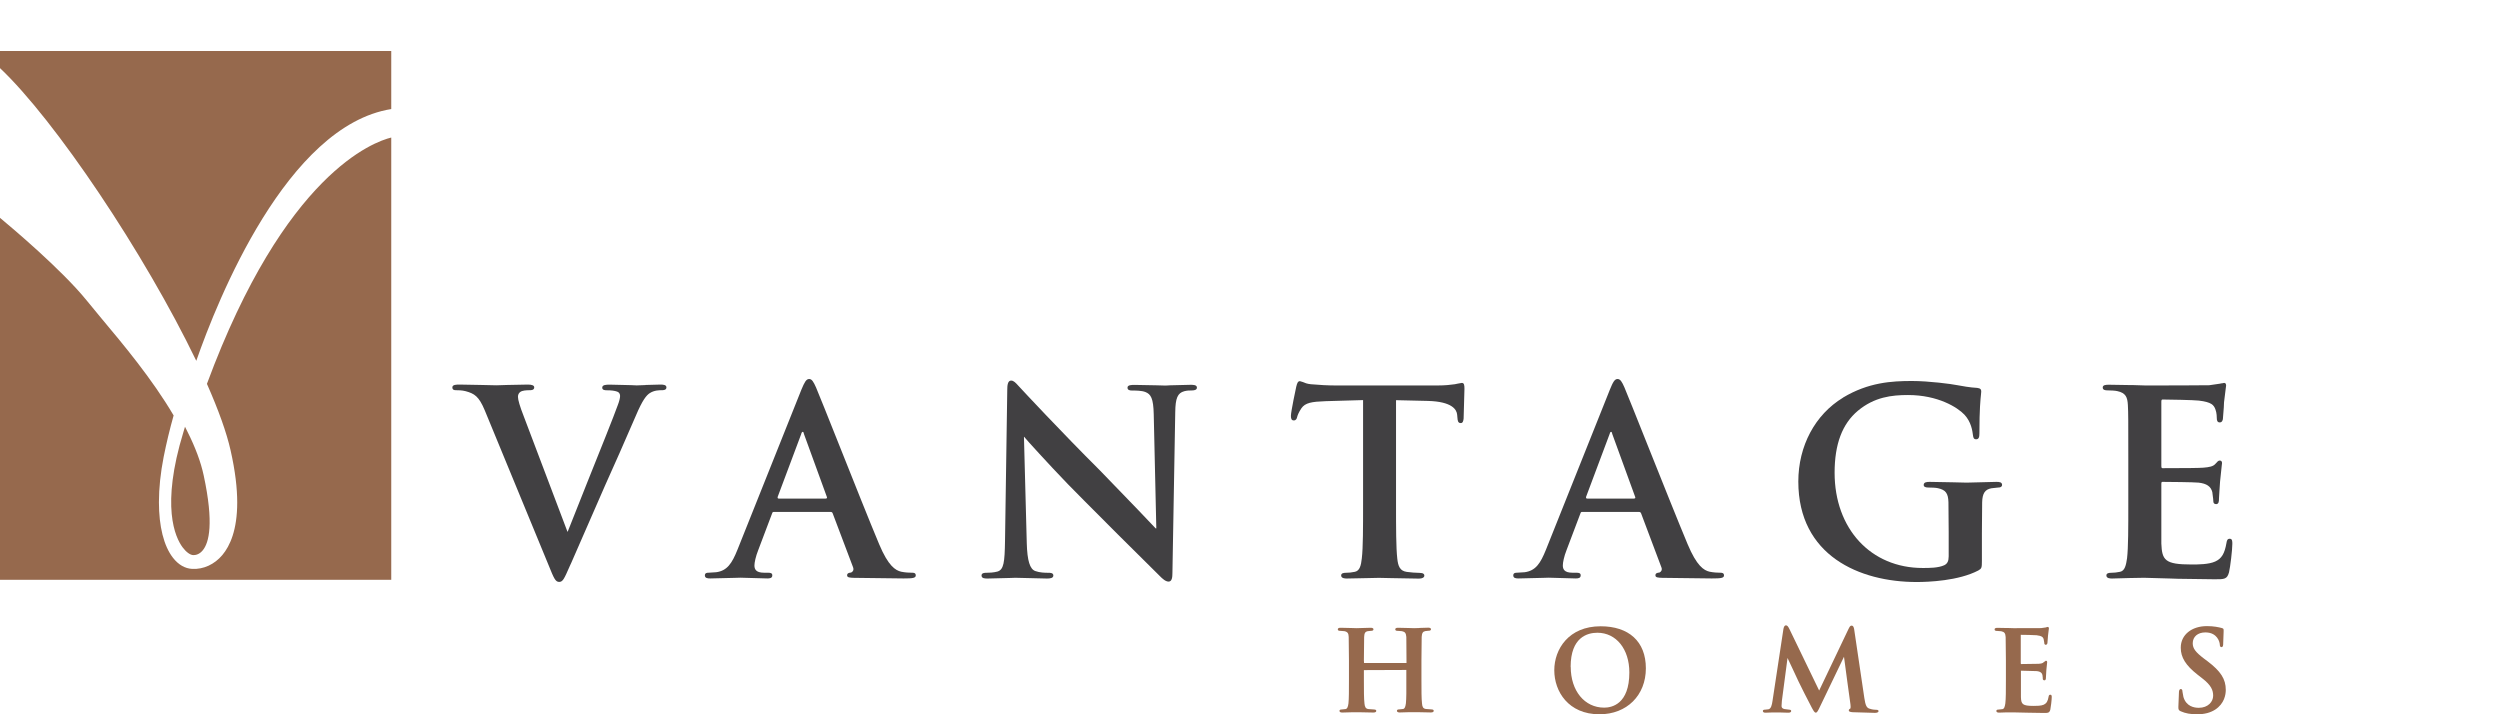 <svg width="196" height="56" viewBox="0 0 196 56" fill="none" xmlns="http://www.w3.org/2000/svg">
<rect width="196" height="56" fill="white"/>
<g clip-path="url(#clip0_2128_185)">
<path d="M16.222 30.091C17.134 32.155 17.765 33.912 18.078 35.306C18.449 36.946 18.598 38.287 18.598 39.394C18.598 41.555 18.032 42.798 17.433 43.514C16.815 44.25 15.955 44.647 15.07 44.601C14.51 44.575 13.989 44.276 13.566 43.736C12.837 42.805 12.46 41.262 12.46 39.368C12.46 38.28 12.583 37.083 12.831 35.82C13.052 34.72 13.306 33.658 13.612 32.571C11.926 29.701 9.628 26.96 7.948 24.955L6.822 23.588C4.843 21.14 0.892 17.82 0 17.078V45.454H30.674V10.783C29.34 11.109 22.341 13.556 16.222 30.098M0 4V5.341C4.316 9.41 11.34 19.884 15.389 28.288C17.056 23.503 22.498 9.859 30.674 8.55V4H0ZM15.168 43.521C15.331 43.521 15.63 43.475 15.903 43.137C16.385 42.544 16.782 41.047 15.969 37.271C15.747 36.23 15.318 35.078 14.699 33.847L14.504 33.457L14.38 33.873C12.596 39.7 13.736 42.128 14.315 42.909C14.595 43.286 14.92 43.521 15.161 43.521" fill="#96694D"/>
<path d="M50.614 30.189L49.917 30.215L49.474 30.195L47.814 30.156C47.495 30.156 47.215 30.169 47.215 30.397C47.215 30.599 47.469 30.599 47.599 30.599C47.925 30.599 48.185 30.631 48.387 30.703C48.53 30.749 48.615 30.879 48.615 31.042C48.615 31.204 48.544 31.484 48.433 31.764C48.146 32.578 47.027 35.364 46.037 37.831C46.037 37.831 44.527 41.633 44.507 41.685H44.488C44.468 41.626 41.064 32.643 41.064 32.643C40.758 31.862 40.608 31.348 40.608 31.113C40.608 30.944 40.667 30.82 40.79 30.729C40.947 30.612 41.259 30.592 41.545 30.592C41.63 30.592 41.884 30.592 41.884 30.371C41.884 30.221 41.715 30.15 41.383 30.15L39.749 30.182L38.922 30.208L37.77 30.182L36.032 30.15C35.791 30.15 35.465 30.15 35.465 30.371C35.465 30.573 35.622 30.592 35.745 30.592C35.895 30.592 36.221 30.592 36.513 30.671C37.19 30.859 37.542 31.061 38.004 32.168L43.036 44.374C43.414 45.304 43.537 45.623 43.837 45.623C44.136 45.623 44.24 45.356 44.677 44.367L44.794 44.113L47.456 38.02L48.563 35.54L49.845 32.604C50.386 31.322 50.685 30.996 50.932 30.827C51.284 30.592 51.688 30.592 51.889 30.592C51.994 30.592 52.248 30.592 52.248 30.371C52.248 30.176 52.013 30.15 51.785 30.15L50.6 30.182L50.614 30.189Z" fill="#414042"/>
<path d="M78.97 30.54L78.794 42.369C78.768 44.1 78.696 44.66 78.201 44.81C77.902 44.894 77.518 44.907 77.316 44.907C77.219 44.907 76.952 44.907 76.952 45.116C76.952 45.357 77.225 45.357 77.433 45.357L79.256 45.311L79.595 45.298L80.154 45.311L82.075 45.357C82.322 45.357 82.583 45.331 82.583 45.116C82.583 44.901 82.309 44.907 82.198 44.907C81.899 44.907 81.515 44.894 81.17 44.771C80.74 44.621 80.538 43.964 80.499 42.59C80.499 42.59 80.278 34.336 80.278 34.244H80.291L80.695 34.707C81.534 35.631 83.279 37.551 85.011 39.263L87.66 41.919L90.909 45.142C91.136 45.376 91.384 45.597 91.618 45.597C91.879 45.597 91.918 45.265 91.918 44.933L92.139 32.331C92.152 31.211 92.321 30.814 92.849 30.671C93.076 30.612 93.239 30.612 93.434 30.612C93.701 30.612 93.838 30.54 93.838 30.384C93.838 30.169 93.538 30.169 93.337 30.169L91.742 30.208L91.377 30.228L90.674 30.208L88.962 30.176C88.721 30.176 88.396 30.176 88.396 30.391C88.396 30.592 88.591 30.618 88.76 30.618C89.04 30.618 89.509 30.618 89.802 30.736C90.225 30.905 90.427 31.217 90.453 32.493C90.453 32.493 90.642 40.956 90.655 41.425H90.603L89.203 39.953L86.235 36.881C83.188 33.847 80.076 30.501 80.044 30.462L79.855 30.26C79.621 30 79.471 29.837 79.269 29.837C78.996 29.837 78.97 30.247 78.97 30.56" fill="#414042"/>
<path d="M101.631 30.293C101.592 30.462 101.208 32.278 101.208 32.597C101.208 32.786 101.234 32.962 101.435 32.962C101.605 32.962 101.67 32.825 101.696 32.695C101.722 32.584 101.806 32.343 102.028 32.011C102.327 31.575 102.835 31.491 103.935 31.452C103.935 31.452 106.63 31.38 106.865 31.367V39.517C106.865 41.346 106.865 42.928 106.767 43.768C106.708 44.354 106.591 44.751 106.227 44.829C105.986 44.881 105.751 44.907 105.51 44.907C105.354 44.907 105.146 44.933 105.146 45.116C105.146 45.356 105.484 45.356 105.589 45.356L107.17 45.324L108.108 45.304L109.058 45.324L111.246 45.363C111.512 45.363 111.669 45.272 111.669 45.122C111.669 45.031 111.604 44.914 111.304 44.914C111.005 44.914 110.569 44.875 110.289 44.836C109.755 44.758 109.612 44.4 109.547 43.794C109.449 42.935 109.449 41.353 109.449 39.524V31.374C109.54 31.374 111.923 31.432 111.923 31.432C113.869 31.478 114.208 32.129 114.24 32.513L114.26 32.728C114.279 32.988 114.305 33.17 114.526 33.17C114.689 33.17 114.728 32.995 114.748 32.812L114.813 30.488C114.813 30.195 114.793 30.02 114.605 30.02L114.279 30.078L114.058 30.124C113.745 30.169 113.303 30.221 112.684 30.221H104.768C104.13 30.221 103.375 30.182 102.776 30.124C102.477 30.098 102.282 30.013 102.151 29.954L101.917 29.883C101.754 29.883 101.696 30.032 101.631 30.299" fill="#414042"/>
<path d="M128.105 39.088H124.434C124.349 39.088 124.33 39.029 124.349 38.951L126.191 34.036C126.204 33.958 126.25 33.854 126.309 33.854C126.367 33.854 126.387 33.951 126.406 34.036L128.203 38.971C128.223 39.029 128.203 39.088 128.099 39.088M134.862 44.901C134.667 44.901 134.361 44.888 134.036 44.823C133.58 44.719 133.027 44.374 132.311 42.668C131.595 40.962 130.247 37.584 129.16 34.863C128.301 32.715 127.565 30.859 127.357 30.378C127.161 29.928 127.031 29.714 126.816 29.714C126.582 29.714 126.452 29.968 126.218 30.54L121.205 43.091C120.769 44.178 120.391 44.745 119.538 44.862L118.92 44.901C118.848 44.901 118.64 44.901 118.64 45.109C118.64 45.331 118.848 45.35 119.063 45.35L120.984 45.304L121.42 45.291L123.542 45.35C123.737 45.35 123.926 45.324 123.926 45.109C123.926 44.94 123.809 44.901 123.581 44.901H123.282C122.611 44.901 122.526 44.595 122.526 44.328C122.526 44.1 122.618 43.631 122.819 43.124L123.9 40.266C123.939 40.149 123.965 40.136 124.043 40.136H128.496C128.581 40.136 128.62 40.162 128.659 40.24L130.254 44.478C130.306 44.595 130.28 44.686 130.254 44.745C130.221 44.81 130.162 44.862 130.097 44.888C129.941 44.901 129.785 44.933 129.785 45.109C129.785 45.285 130.006 45.291 130.338 45.304H130.423L134.198 45.35C134.941 45.35 135.162 45.318 135.162 45.109C135.162 44.901 134.967 44.901 134.856 44.901" fill="#414042"/>
<path d="M64.727 39.088H61.049C60.971 39.088 60.951 39.029 60.971 38.951L62.813 34.036C62.826 33.958 62.872 33.854 62.937 33.854C62.995 33.854 63.015 33.951 63.034 34.036L64.831 38.971C64.851 39.029 64.831 39.088 64.733 39.088M71.484 44.901C71.282 44.901 70.976 44.888 70.657 44.823C70.202 44.719 69.642 44.374 68.926 42.668C68.21 40.962 66.862 37.584 65.781 34.863C64.922 32.715 64.187 30.859 63.978 30.378C63.776 29.928 63.653 29.714 63.438 29.714C63.204 29.714 63.073 29.968 62.833 30.54L57.82 43.091C57.384 44.178 57.006 44.745 56.154 44.862L55.548 44.901C55.464 44.901 55.262 44.901 55.262 45.109C55.262 45.331 55.477 45.35 55.685 45.35L57.605 45.304L58.048 45.291L60.164 45.35C60.359 45.35 60.548 45.324 60.548 45.109C60.548 44.94 60.431 44.901 60.203 44.901H59.903C59.233 44.901 59.148 44.595 59.148 44.328C59.148 44.1 59.246 43.631 59.447 43.124L60.528 40.266C60.567 40.149 60.593 40.136 60.665 40.136H65.118C65.202 40.136 65.248 40.162 65.28 40.24L66.882 44.478C66.927 44.595 66.908 44.686 66.882 44.745C66.849 44.81 66.79 44.862 66.725 44.888C66.569 44.901 66.413 44.933 66.413 45.109C66.413 45.285 66.634 45.291 66.973 45.304H67.057L70.84 45.35C71.569 45.35 71.796 45.318 71.796 45.109C71.796 44.901 71.608 44.901 71.497 44.901" fill="#414042"/>
<path d="M144.491 31.178C142.303 32.506 140.988 34.961 140.988 37.753C140.988 43.56 145.786 45.63 150.265 45.63C151.196 45.63 153.546 45.539 155.101 44.725C155.362 44.575 155.381 44.517 155.381 43.97V41.77L155.401 39.374C155.42 38.678 155.622 38.372 156.13 38.28L156.664 38.222C156.937 38.222 156.963 38.072 156.963 38.02C156.963 37.799 156.755 37.779 156.521 37.779L154.184 37.838L153.109 37.812L151.287 37.779C151.059 37.779 150.818 37.799 150.818 38.02C150.818 38.15 150.935 38.222 151.163 38.222C151.43 38.222 151.768 38.235 151.931 38.274C152.537 38.404 152.738 38.671 152.758 39.374L152.777 41.731V43.612C152.777 43.989 152.673 44.198 152.426 44.315C151.957 44.53 151.254 44.53 150.74 44.53C146.671 44.53 143.833 41.457 143.833 37.063C143.833 34.817 144.432 33.229 145.662 32.2C146.964 31.12 148.318 30.97 149.588 30.97C151.938 30.97 153.474 31.94 154.014 32.513C154.542 33.086 154.633 33.75 154.685 34.147C154.704 34.303 154.743 34.44 154.926 34.44C155.141 34.44 155.186 34.264 155.186 33.977C155.186 32.051 155.271 31.296 155.31 30.924L155.329 30.697C155.329 30.54 155.277 30.443 155.01 30.41C154.509 30.391 153.741 30.254 153.435 30.195C152.992 30.104 151.228 29.87 149.894 29.87C148.318 29.87 146.483 29.974 144.491 31.172" fill="#414042"/>
<path d="M174.084 30.163L174.175 30.046L174.058 30.078L173.206 30.202C172.867 30.215 169.599 30.221 168.213 30.221L167.191 30.189H166.956L165.335 30.163C165.107 30.163 164.854 30.176 164.854 30.378C164.854 30.579 165.049 30.605 165.231 30.605C165.491 30.605 165.843 30.625 165.999 30.664C166.657 30.807 166.793 31.133 166.826 31.764C166.859 32.402 166.859 32.955 166.859 36.002V39.517C166.859 41.346 166.859 42.928 166.761 43.768C166.683 44.302 166.592 44.751 166.214 44.829C165.973 44.881 165.739 44.907 165.504 44.907C165.348 44.907 165.14 44.933 165.14 45.116C165.14 45.356 165.472 45.356 165.583 45.356L166.956 45.318L168.095 45.298L170.172 45.356L170.745 45.376L173.635 45.415C174.397 45.415 174.605 45.415 174.755 44.868C174.853 44.458 175.015 43.111 175.015 42.642C175.015 42.44 175.015 42.238 174.813 42.238C174.625 42.238 174.586 42.375 174.553 42.577C174.41 43.404 174.176 43.794 173.674 44.022C173.166 44.256 172.32 44.256 171.812 44.256C169.729 44.256 169.501 43.918 169.449 42.616V37.935C169.449 37.792 169.488 37.779 169.534 37.779C169.99 37.779 171.988 37.799 172.366 37.838C173.004 37.909 173.336 38.137 173.446 38.586L173.512 39.114L173.525 39.303C173.525 39.446 173.603 39.524 173.746 39.524C173.967 39.524 173.967 39.257 173.967 39.101L174.006 38.456L174.052 37.766L174.182 36.523L174.208 36.308C174.208 36.178 174.143 36.106 174.026 36.106C173.909 36.106 173.83 36.21 173.7 36.353L173.674 36.38C173.505 36.568 173.219 36.627 172.743 36.666C172.45 36.692 171.318 36.705 169.554 36.705C169.488 36.705 169.449 36.692 169.449 36.529V31.478C169.449 31.334 169.501 31.322 169.554 31.322C169.925 31.322 172.047 31.36 172.385 31.406C173.394 31.523 173.564 31.764 173.687 32.09C173.798 32.363 173.798 32.754 173.798 32.799C173.798 32.942 173.83 33.118 174.026 33.118C174.221 33.118 174.254 32.936 174.273 32.864L174.345 31.953L174.364 31.536L174.501 30.43L174.527 30.234C174.527 30.182 174.527 30.02 174.364 30.02L174.149 30.065L174.084 30.163Z" fill="#414042"/>
<path d="M111.291 49.236L110.868 49.249L110.445 49.236L109.618 49.217C109.546 49.217 109.39 49.217 109.39 49.34C109.39 49.464 109.527 49.458 109.579 49.458L109.911 49.484C110.158 49.536 110.23 49.64 110.256 49.939L110.269 51.775V51.977H106.942L106.929 51.775L106.949 49.939C106.962 49.633 107.033 49.523 107.235 49.484L107.476 49.458C107.535 49.458 107.678 49.458 107.678 49.34C107.678 49.223 107.528 49.217 107.457 49.217L106.786 49.236L106.363 49.249L105.94 49.236L105.113 49.217C105.035 49.217 104.885 49.217 104.885 49.34C104.885 49.464 105.022 49.458 105.074 49.458L105.4 49.484C105.673 49.542 105.725 49.672 105.738 49.939L105.758 51.775V53.305C105.758 54.099 105.758 54.789 105.719 55.147C105.679 55.421 105.634 55.557 105.497 55.59L105.198 55.622C105.081 55.622 105.015 55.655 105.015 55.733C105.015 55.818 105.087 55.863 105.237 55.863L105.92 55.844H106.324H106.741L107.678 55.863C107.873 55.863 107.899 55.779 107.899 55.733C107.899 55.694 107.88 55.622 107.711 55.622L107.274 55.59C107.06 55.557 107.001 55.414 106.975 55.16C106.929 54.789 106.929 54.106 106.929 53.305V52.537L110.256 52.524V53.298C110.262 54.093 110.262 54.783 110.223 55.141C110.184 55.414 110.139 55.551 110.008 55.583L109.702 55.616C109.579 55.616 109.52 55.648 109.52 55.727C109.52 55.857 109.696 55.857 109.748 55.857L110.425 55.837H110.835H111.245L112.189 55.857C112.378 55.857 112.404 55.772 112.404 55.727C112.404 55.688 112.378 55.616 112.222 55.616L111.786 55.583C111.564 55.551 111.506 55.408 111.486 55.154C111.441 54.783 111.441 54.099 111.441 53.298V51.769L111.46 49.933C111.48 49.627 111.551 49.516 111.747 49.477L111.987 49.451C112.046 49.451 112.189 49.451 112.189 49.334C112.189 49.217 112.039 49.21 111.968 49.21L111.291 49.23V49.236Z" fill="#96694D"/>
<path d="M123.138 52.283C123.138 49.959 124.453 49.607 125.235 49.607C126.706 49.607 127.741 50.883 127.741 52.719C127.741 55.212 126.361 55.479 125.768 55.479C124.226 55.479 123.145 54.158 123.145 52.283M121.856 52.55C121.856 54.21 122.963 56 125.397 56C127.545 56 129.036 54.516 129.036 52.394C129.036 50.271 127.676 49.1 125.488 49.1C122.989 49.1 121.856 50.89 121.856 52.55Z" fill="#96694D"/>
<path d="M144.946 49.262C144.946 49.262 142.922 53.526 142.622 54.138C142.544 53.982 140.292 49.321 140.292 49.321C140.181 49.093 140.116 49.028 140.018 49.028C139.947 49.028 139.868 49.074 139.823 49.295L138.964 54.958C138.918 55.271 138.853 55.564 138.645 55.609L138.391 55.636C138.274 55.636 138.208 55.668 138.208 55.74C138.208 55.831 138.28 55.876 138.41 55.876L138.944 55.857H139.27H139.543L140.181 55.876C140.259 55.876 140.428 55.876 140.428 55.74C140.428 55.714 140.415 55.636 140.259 55.636L139.901 55.59C139.745 55.557 139.673 55.479 139.673 55.355L139.699 54.952C139.699 54.952 140.083 52.023 140.142 51.586C140.2 51.71 140.519 52.387 140.519 52.387L141.008 53.435C141.112 53.676 141.776 54.965 142.01 55.414L142.036 55.466C142.179 55.727 142.258 55.87 142.355 55.87C142.453 55.87 142.511 55.779 142.707 55.362C142.707 55.362 144.315 52.003 144.569 51.489C144.582 51.658 145.076 55.225 145.076 55.225C145.083 55.303 145.089 55.362 145.089 55.414C145.089 55.518 145.07 55.551 145.063 55.551C145.018 55.577 144.946 55.609 144.946 55.694C144.946 55.798 145.063 55.818 145.233 55.837L147.003 55.889C147.238 55.889 147.277 55.798 147.277 55.753C147.277 55.648 147.146 55.648 147.088 55.648C146.971 55.648 146.801 55.636 146.561 55.557C146.346 55.492 146.248 55.297 146.163 54.718L145.369 49.353C145.356 49.275 145.324 49.048 145.167 49.048C145.057 49.048 145.011 49.139 144.94 49.282" fill="#96694D"/>
<path d="M160.413 49.275L160.446 49.178L160.394 49.191L160.023 49.243L157.862 49.249L157.439 49.236H157.315L156.612 49.223C156.527 49.223 156.377 49.223 156.377 49.347C156.377 49.471 156.521 49.464 156.566 49.464L156.898 49.49C157.146 49.542 157.224 49.647 157.243 49.946L157.263 51.782V53.312C157.263 54.106 157.263 54.796 157.217 55.154C157.172 55.427 157.133 55.564 156.996 55.596L156.696 55.629C156.573 55.629 156.514 55.661 156.514 55.74C156.514 55.824 156.586 55.87 156.729 55.87L157.328 55.85H157.823L158.721 55.87L158.994 55.876L160.231 55.896C160.563 55.896 160.674 55.896 160.745 55.636C160.785 55.46 160.856 54.861 160.856 54.659C160.856 54.574 160.856 54.464 160.745 54.464C160.635 54.464 160.622 54.555 160.609 54.626C160.55 54.978 160.446 55.141 160.238 55.245C160.023 55.343 159.658 55.343 159.444 55.343C158.558 55.343 158.461 55.212 158.441 54.659V53.669V53.312V52.582L159.678 52.615C160.016 52.648 160.095 52.797 160.127 52.921L160.153 53.142V53.22C160.16 53.292 160.205 53.337 160.283 53.337C160.4 53.337 160.4 53.194 160.4 53.129L160.433 52.55L160.498 51.912C160.498 51.827 160.446 51.801 160.394 51.801L160.231 51.912C160.153 52.003 160.036 52.023 159.834 52.042L158.448 52.062L158.428 52.01V49.77C158.61 49.77 159.522 49.783 159.671 49.803C160.088 49.855 160.16 49.952 160.218 50.089L160.27 50.382C160.27 50.428 160.27 50.551 160.387 50.551C160.453 50.551 160.498 50.506 160.518 50.421L160.55 50.024L160.563 49.842L160.622 49.36L160.635 49.269C160.635 49.165 160.57 49.152 160.537 49.152L160.44 49.171L160.413 49.275Z" fill="#96694D"/>
<path d="M170.972 50.786C170.972 51.541 171.363 52.166 172.274 52.882L172.672 53.194C173.368 53.735 173.511 54.119 173.511 54.548C173.511 55.011 173.114 55.492 172.385 55.492C172.027 55.492 171.402 55.388 171.181 54.646L171.103 54.216C171.103 54.171 171.103 54.021 170.972 54.021C170.842 54.021 170.829 54.223 170.829 54.288C170.829 54.307 170.784 55.434 170.784 55.434C170.784 55.642 170.816 55.694 170.972 55.766C171.337 55.928 171.728 56 172.261 56C172.828 56 173.29 55.876 173.668 55.636C174.397 55.16 174.501 54.457 174.501 54.086C174.501 53.24 174.11 52.628 173.062 51.834L172.815 51.651C172.131 51.131 171.91 50.838 171.91 50.434C171.91 49.92 172.3 49.581 172.899 49.581C173.433 49.581 173.681 49.816 173.817 49.985C173.993 50.206 174.032 50.473 174.032 50.532C174.032 50.662 174.078 50.734 174.162 50.734C174.292 50.734 174.299 50.584 174.299 50.428L174.332 49.529V49.38C174.338 49.269 174.227 49.249 174.188 49.236C173.928 49.171 173.563 49.087 173.023 49.087C171.819 49.087 170.972 49.777 170.972 50.773" fill="#96694D"/>
</g>
<defs>
<clipPath id="clip0_2128_185">
<rect width="175.035" height="52" fill="white" transform="translate(0 4)"/>
</clipPath>
</defs>
</svg>
